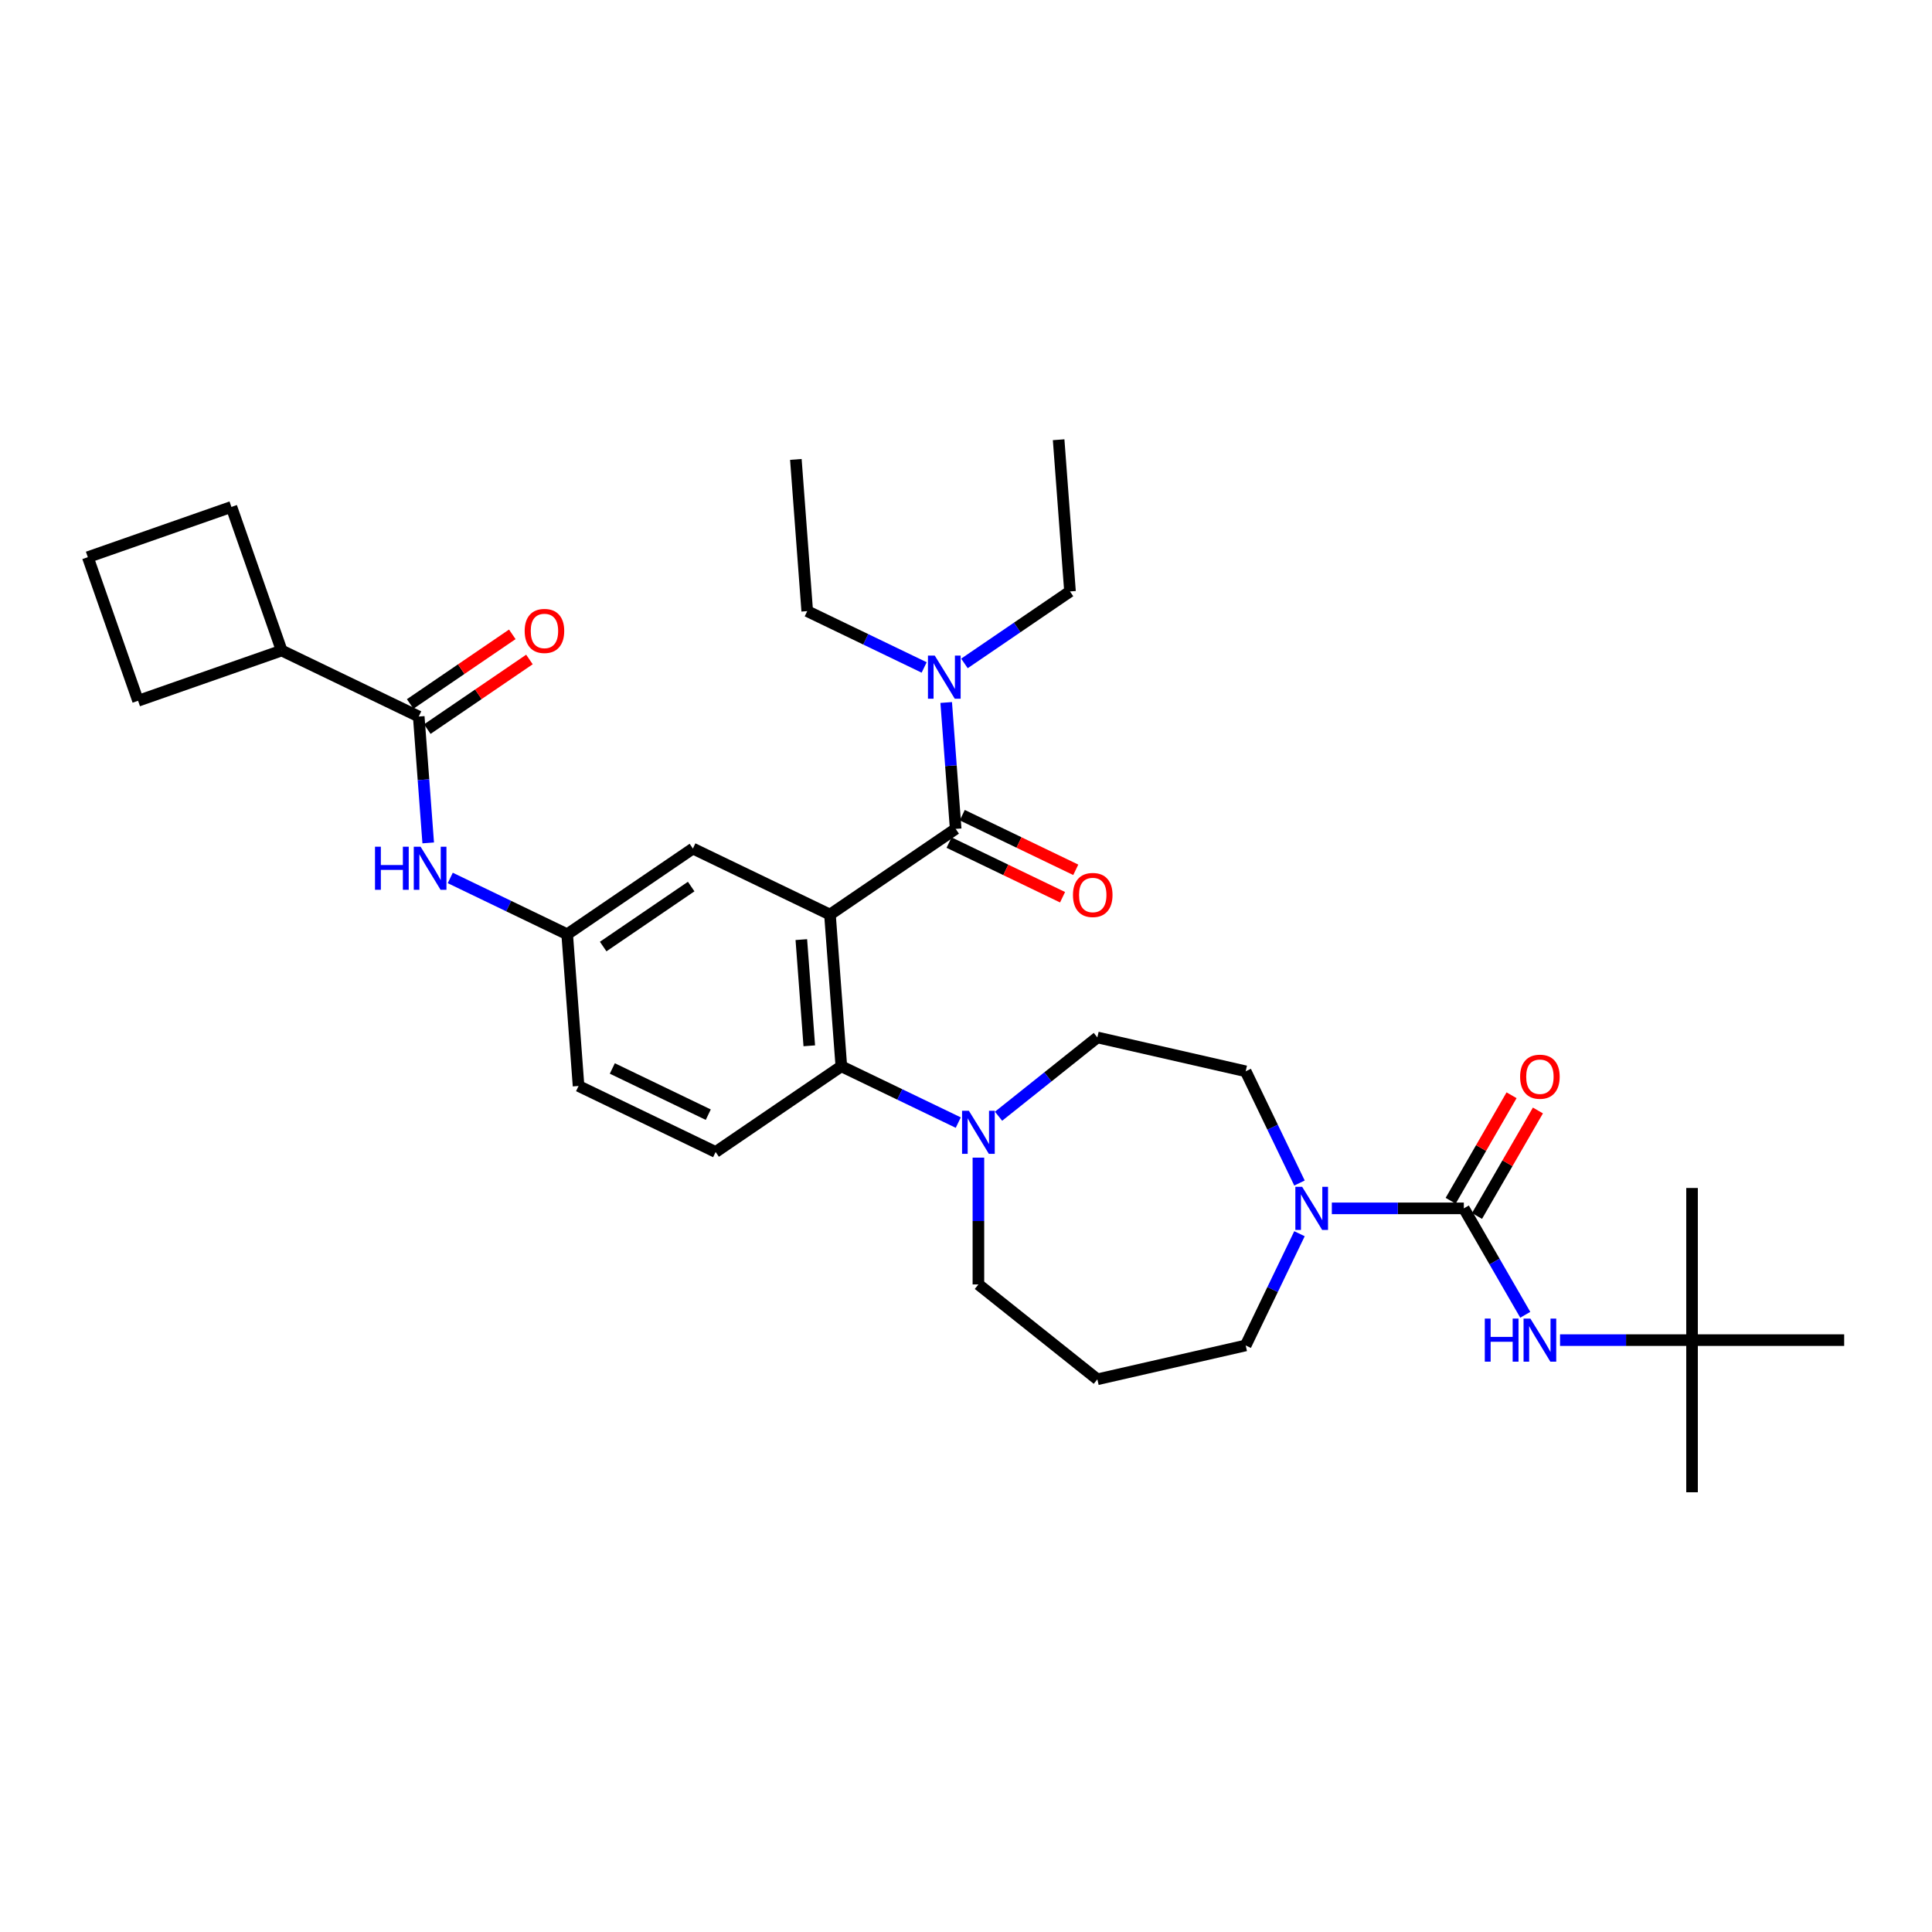 <?xml version='1.0' encoding='iso-8859-1'?>
<svg version='1.1' baseProfile='full'
              xmlns='http://www.w3.org/2000/svg'
                      xmlns:rdkit='http://www.rdkit.org/xml'
                      xmlns:xlink='http://www.w3.org/1999/xlink'
                  xml:space='preserve'
width='1000px' height='1000px' viewBox='0 0 1000 1000'>
<!-- END OF HEADER -->
<rect style='opacity:1.0;fill:#FFFFFF;stroke:none' width='1000' height='1000' x='0' y='0'> </rect>
<path class='bond-0' d='M 429.588,473.381 L 494.652,429.021' style='fill:none;fill-rule:evenodd;stroke:#000000;stroke-width:6px;stroke-linecap:butt;stroke-linejoin:miter;stroke-opacity:1' />
<path class='bond-2' d='M 429.588,473.381 L 435.473,551.908' style='fill:none;fill-rule:evenodd;stroke:#000000;stroke-width:6px;stroke-linecap:butt;stroke-linejoin:miter;stroke-opacity:1' />
<path class='bond-2' d='M 414.765,486.337 L 418.884,541.306' style='fill:none;fill-rule:evenodd;stroke:#000000;stroke-width:6px;stroke-linecap:butt;stroke-linejoin:miter;stroke-opacity:1' />
<path class='bond-8' d='M 429.588,473.381 L 358.639,439.214' style='fill:none;fill-rule:evenodd;stroke:#000000;stroke-width:6px;stroke-linecap:butt;stroke-linejoin:miter;stroke-opacity:1' />
<path class='bond-10' d='M 494.652,429.021 L 492.201,396.317' style='fill:none;fill-rule:evenodd;stroke:#000000;stroke-width:6px;stroke-linecap:butt;stroke-linejoin:miter;stroke-opacity:1' />
<path class='bond-10' d='M 492.201,396.317 L 489.75,363.613' style='fill:none;fill-rule:evenodd;stroke:#0000FF;stroke-width:6px;stroke-linecap:butt;stroke-linejoin:miter;stroke-opacity:1' />
<path class='bond-12' d='M 491.235,436.116 L 520.607,450.26' style='fill:none;fill-rule:evenodd;stroke:#000000;stroke-width:6px;stroke-linecap:butt;stroke-linejoin:miter;stroke-opacity:1' />
<path class='bond-12' d='M 520.607,450.26 L 549.978,464.405' style='fill:none;fill-rule:evenodd;stroke:#FF0000;stroke-width:6px;stroke-linecap:butt;stroke-linejoin:miter;stroke-opacity:1' />
<path class='bond-12' d='M 498.069,421.926 L 527.44,436.07' style='fill:none;fill-rule:evenodd;stroke:#000000;stroke-width:6px;stroke-linecap:butt;stroke-linejoin:miter;stroke-opacity:1' />
<path class='bond-12' d='M 527.44,436.07 L 556.812,450.215' style='fill:none;fill-rule:evenodd;stroke:#FF0000;stroke-width:6px;stroke-linecap:butt;stroke-linejoin:miter;stroke-opacity:1' />
<path class='bond-1' d='M 757.677,625.449 L 723.516,625.449' style='fill:none;fill-rule:evenodd;stroke:#000000;stroke-width:6px;stroke-linecap:butt;stroke-linejoin:miter;stroke-opacity:1' />
<path class='bond-1' d='M 723.516,625.449 L 689.355,625.449' style='fill:none;fill-rule:evenodd;stroke:#0000FF;stroke-width:6px;stroke-linecap:butt;stroke-linejoin:miter;stroke-opacity:1' />
<path class='bond-6' d='M 757.677,625.449 L 773.576,652.988' style='fill:none;fill-rule:evenodd;stroke:#000000;stroke-width:6px;stroke-linecap:butt;stroke-linejoin:miter;stroke-opacity:1' />
<path class='bond-6' d='M 773.576,652.988 L 789.476,680.527' style='fill:none;fill-rule:evenodd;stroke:#0000FF;stroke-width:6px;stroke-linecap:butt;stroke-linejoin:miter;stroke-opacity:1' />
<path class='bond-13' d='M 764.496,629.386 L 780.26,602.084' style='fill:none;fill-rule:evenodd;stroke:#000000;stroke-width:6px;stroke-linecap:butt;stroke-linejoin:miter;stroke-opacity:1' />
<path class='bond-13' d='M 780.26,602.084 L 796.023,574.781' style='fill:none;fill-rule:evenodd;stroke:#FF0000;stroke-width:6px;stroke-linecap:butt;stroke-linejoin:miter;stroke-opacity:1' />
<path class='bond-13' d='M 750.857,621.512 L 766.62,594.209' style='fill:none;fill-rule:evenodd;stroke:#000000;stroke-width:6px;stroke-linecap:butt;stroke-linejoin:miter;stroke-opacity:1' />
<path class='bond-13' d='M 766.62,594.209 L 782.384,566.906' style='fill:none;fill-rule:evenodd;stroke:#FF0000;stroke-width:6px;stroke-linecap:butt;stroke-linejoin:miter;stroke-opacity:1' />
<path class='bond-4' d='M 435.473,551.908 L 465.734,566.481' style='fill:none;fill-rule:evenodd;stroke:#000000;stroke-width:6px;stroke-linecap:butt;stroke-linejoin:miter;stroke-opacity:1' />
<path class='bond-4' d='M 465.734,566.481 L 495.995,581.054' style='fill:none;fill-rule:evenodd;stroke:#0000FF;stroke-width:6px;stroke-linecap:butt;stroke-linejoin:miter;stroke-opacity:1' />
<path class='bond-9' d='M 435.473,551.908 L 370.408,596.268' style='fill:none;fill-rule:evenodd;stroke:#000000;stroke-width:6px;stroke-linecap:butt;stroke-linejoin:miter;stroke-opacity:1' />
<path class='bond-3' d='M 672.611,612.33 L 658.687,583.415' style='fill:none;fill-rule:evenodd;stroke:#0000FF;stroke-width:6px;stroke-linecap:butt;stroke-linejoin:miter;stroke-opacity:1' />
<path class='bond-3' d='M 658.687,583.415 L 644.762,554.5' style='fill:none;fill-rule:evenodd;stroke:#000000;stroke-width:6px;stroke-linecap:butt;stroke-linejoin:miter;stroke-opacity:1' />
<path class='bond-34' d='M 672.611,638.568 L 658.687,667.483' style='fill:none;fill-rule:evenodd;stroke:#0000FF;stroke-width:6px;stroke-linecap:butt;stroke-linejoin:miter;stroke-opacity:1' />
<path class='bond-34' d='M 658.687,667.483 L 644.762,696.398' style='fill:none;fill-rule:evenodd;stroke:#000000;stroke-width:6px;stroke-linecap:butt;stroke-linejoin:miter;stroke-opacity:1' />
<path class='bond-15' d='M 516.848,577.761 L 542.418,557.369' style='fill:none;fill-rule:evenodd;stroke:#0000FF;stroke-width:6px;stroke-linecap:butt;stroke-linejoin:miter;stroke-opacity:1' />
<path class='bond-15' d='M 542.418,557.369 L 567.989,536.977' style='fill:none;fill-rule:evenodd;stroke:#000000;stroke-width:6px;stroke-linecap:butt;stroke-linejoin:miter;stroke-opacity:1' />
<path class='bond-22' d='M 506.422,599.195 L 506.422,632.009' style='fill:none;fill-rule:evenodd;stroke:#0000FF;stroke-width:6px;stroke-linecap:butt;stroke-linejoin:miter;stroke-opacity:1' />
<path class='bond-22' d='M 506.422,632.009 L 506.422,664.823' style='fill:none;fill-rule:evenodd;stroke:#000000;stroke-width:6px;stroke-linecap:butt;stroke-linejoin:miter;stroke-opacity:1' />
<path class='bond-5' d='M 216.741,370.879 L 219.191,403.583' style='fill:none;fill-rule:evenodd;stroke:#000000;stroke-width:6px;stroke-linecap:butt;stroke-linejoin:miter;stroke-opacity:1' />
<path class='bond-5' d='M 219.191,403.583 L 221.642,436.287' style='fill:none;fill-rule:evenodd;stroke:#0000FF;stroke-width:6px;stroke-linecap:butt;stroke-linejoin:miter;stroke-opacity:1' />
<path class='bond-16' d='M 221.177,377.385 L 247.606,359.366' style='fill:none;fill-rule:evenodd;stroke:#000000;stroke-width:6px;stroke-linecap:butt;stroke-linejoin:miter;stroke-opacity:1' />
<path class='bond-16' d='M 247.606,359.366 L 274.035,341.347' style='fill:none;fill-rule:evenodd;stroke:#FF0000;stroke-width:6px;stroke-linecap:butt;stroke-linejoin:miter;stroke-opacity:1' />
<path class='bond-16' d='M 212.305,364.373 L 238.734,346.353' style='fill:none;fill-rule:evenodd;stroke:#000000;stroke-width:6px;stroke-linecap:butt;stroke-linejoin:miter;stroke-opacity:1' />
<path class='bond-16' d='M 238.734,346.353 L 265.163,328.334' style='fill:none;fill-rule:evenodd;stroke:#FF0000;stroke-width:6px;stroke-linecap:butt;stroke-linejoin:miter;stroke-opacity:1' />
<path class='bond-18' d='M 216.741,370.879 L 145.792,336.712' style='fill:none;fill-rule:evenodd;stroke:#000000;stroke-width:6px;stroke-linecap:butt;stroke-linejoin:miter;stroke-opacity:1' />
<path class='bond-17' d='M 807.477,693.646 L 841.637,693.646' style='fill:none;fill-rule:evenodd;stroke:#0000FF;stroke-width:6px;stroke-linecap:butt;stroke-linejoin:miter;stroke-opacity:1' />
<path class='bond-17' d='M 841.637,693.646 L 875.798,693.646' style='fill:none;fill-rule:evenodd;stroke:#000000;stroke-width:6px;stroke-linecap:butt;stroke-linejoin:miter;stroke-opacity:1' />
<path class='bond-7' d='M 233.052,454.427 L 263.313,469' style='fill:none;fill-rule:evenodd;stroke:#0000FF;stroke-width:6px;stroke-linecap:butt;stroke-linejoin:miter;stroke-opacity:1' />
<path class='bond-7' d='M 263.313,469 L 293.575,483.574' style='fill:none;fill-rule:evenodd;stroke:#000000;stroke-width:6px;stroke-linecap:butt;stroke-linejoin:miter;stroke-opacity:1' />
<path class='bond-11' d='M 358.639,439.214 L 293.575,483.574' style='fill:none;fill-rule:evenodd;stroke:#000000;stroke-width:6px;stroke-linecap:butt;stroke-linejoin:miter;stroke-opacity:1' />
<path class='bond-11' d='M 357.751,458.88 L 312.206,489.932' style='fill:none;fill-rule:evenodd;stroke:#000000;stroke-width:6px;stroke-linecap:butt;stroke-linejoin:miter;stroke-opacity:1' />
<path class='bond-19' d='M 370.408,596.268 L 299.459,562.101' style='fill:none;fill-rule:evenodd;stroke:#000000;stroke-width:6px;stroke-linecap:butt;stroke-linejoin:miter;stroke-opacity:1' />
<path class='bond-19' d='M 366.599,576.953 L 316.935,553.036' style='fill:none;fill-rule:evenodd;stroke:#000000;stroke-width:6px;stroke-linecap:butt;stroke-linejoin:miter;stroke-opacity:1' />
<path class='bond-24' d='M 499.193,343.385 L 526.512,324.759' style='fill:none;fill-rule:evenodd;stroke:#0000FF;stroke-width:6px;stroke-linecap:butt;stroke-linejoin:miter;stroke-opacity:1' />
<path class='bond-24' d='M 526.512,324.759 L 553.831,306.133' style='fill:none;fill-rule:evenodd;stroke:#000000;stroke-width:6px;stroke-linecap:butt;stroke-linejoin:miter;stroke-opacity:1' />
<path class='bond-25' d='M 478.341,345.472 L 448.08,330.899' style='fill:none;fill-rule:evenodd;stroke:#0000FF;stroke-width:6px;stroke-linecap:butt;stroke-linejoin:miter;stroke-opacity:1' />
<path class='bond-25' d='M 448.08,330.899 L 417.818,316.326' style='fill:none;fill-rule:evenodd;stroke:#000000;stroke-width:6px;stroke-linecap:butt;stroke-linejoin:miter;stroke-opacity:1' />
<path class='bond-33' d='M 293.575,483.574 L 299.459,562.101' style='fill:none;fill-rule:evenodd;stroke:#000000;stroke-width:6px;stroke-linecap:butt;stroke-linejoin:miter;stroke-opacity:1' />
<path class='bond-14' d='M 644.762,554.5 L 567.989,536.977' style='fill:none;fill-rule:evenodd;stroke:#000000;stroke-width:6px;stroke-linecap:butt;stroke-linejoin:miter;stroke-opacity:1' />
<path class='bond-28' d='M 875.798,693.646 L 875.798,772.394' style='fill:none;fill-rule:evenodd;stroke:#000000;stroke-width:6px;stroke-linecap:butt;stroke-linejoin:miter;stroke-opacity:1' />
<path class='bond-29' d='M 875.798,693.646 L 875.798,614.899' style='fill:none;fill-rule:evenodd;stroke:#000000;stroke-width:6px;stroke-linecap:butt;stroke-linejoin:miter;stroke-opacity:1' />
<path class='bond-30' d='M 875.798,693.646 L 954.545,693.646' style='fill:none;fill-rule:evenodd;stroke:#000000;stroke-width:6px;stroke-linecap:butt;stroke-linejoin:miter;stroke-opacity:1' />
<path class='bond-26' d='M 145.792,336.712 L 71.463,362.72' style='fill:none;fill-rule:evenodd;stroke:#000000;stroke-width:6px;stroke-linecap:butt;stroke-linejoin:miter;stroke-opacity:1' />
<path class='bond-27' d='M 145.792,336.712 L 119.783,262.383' style='fill:none;fill-rule:evenodd;stroke:#000000;stroke-width:6px;stroke-linecap:butt;stroke-linejoin:miter;stroke-opacity:1' />
<path class='bond-20' d='M 567.989,713.921 L 506.422,664.823' style='fill:none;fill-rule:evenodd;stroke:#000000;stroke-width:6px;stroke-linecap:butt;stroke-linejoin:miter;stroke-opacity:1' />
<path class='bond-21' d='M 567.989,713.921 L 644.762,696.398' style='fill:none;fill-rule:evenodd;stroke:#000000;stroke-width:6px;stroke-linecap:butt;stroke-linejoin:miter;stroke-opacity:1' />
<path class='bond-23' d='M 45.455,288.392 L 119.783,262.383' style='fill:none;fill-rule:evenodd;stroke:#000000;stroke-width:6px;stroke-linecap:butt;stroke-linejoin:miter;stroke-opacity:1' />
<path class='bond-35' d='M 45.455,288.392 L 71.463,362.72' style='fill:none;fill-rule:evenodd;stroke:#000000;stroke-width:6px;stroke-linecap:butt;stroke-linejoin:miter;stroke-opacity:1' />
<path class='bond-32' d='M 553.831,306.133 L 547.947,227.606' style='fill:none;fill-rule:evenodd;stroke:#000000;stroke-width:6px;stroke-linecap:butt;stroke-linejoin:miter;stroke-opacity:1' />
<path class='bond-31' d='M 417.818,316.326 L 411.933,237.799' style='fill:none;fill-rule:evenodd;stroke:#000000;stroke-width:6px;stroke-linecap:butt;stroke-linejoin:miter;stroke-opacity:1' />
<path  class='atom-4' d='M 674 614.298
L 681.307 626.111
Q 682.032 627.276, 683.197 629.386
Q 684.363 631.497, 684.426 631.623
L 684.426 614.298
L 687.387 614.298
L 687.387 636.6
L 684.331 636.6
L 676.488 623.685
Q 675.575 622.173, 674.598 620.441
Q 673.653 618.708, 673.37 618.173
L 673.37 636.6
L 670.472 636.6
L 670.472 614.298
L 674 614.298
' fill='#0000FF'/>
<path  class='atom-5' d='M 501.492 574.925
L 508.8 586.737
Q 509.524 587.902, 510.69 590.013
Q 511.855 592.123, 511.918 592.249
L 511.918 574.925
L 514.879 574.925
L 514.879 597.226
L 511.824 597.226
L 503.98 584.311
Q 503.067 582.799, 502.09 581.067
Q 501.146 579.335, 500.862 578.799
L 500.862 597.226
L 497.964 597.226
L 497.964 574.925
L 501.492 574.925
' fill='#0000FF'/>
<path  class='atom-7' d='M 768.528 682.496
L 771.552 682.496
L 771.552 691.977
L 782.955 691.977
L 782.955 682.496
L 785.979 682.496
L 785.979 704.797
L 782.955 704.797
L 782.955 694.497
L 771.552 694.497
L 771.552 704.797
L 768.528 704.797
L 768.528 682.496
' fill='#0000FF'/>
<path  class='atom-7' d='M 792.121 682.496
L 799.429 694.308
Q 800.153 695.473, 801.319 697.584
Q 802.484 699.694, 802.547 699.82
L 802.547 682.496
L 805.508 682.496
L 805.508 704.797
L 802.453 704.797
L 794.609 691.882
Q 793.696 690.371, 792.719 688.638
Q 791.774 686.906, 791.491 686.37
L 791.491 704.797
L 788.593 704.797
L 788.593 682.496
L 792.121 682.496
' fill='#0000FF'/>
<path  class='atom-8' d='M 194.103 438.256
L 197.127 438.256
L 197.127 447.737
L 208.53 447.737
L 208.53 438.256
L 211.554 438.256
L 211.554 460.557
L 208.53 460.557
L 208.53 450.257
L 197.127 450.257
L 197.127 460.557
L 194.103 460.557
L 194.103 438.256
' fill='#0000FF'/>
<path  class='atom-8' d='M 217.696 438.256
L 225.004 450.068
Q 225.728 451.233, 226.894 453.344
Q 228.059 455.454, 228.122 455.58
L 228.122 438.256
L 231.083 438.256
L 231.083 460.557
L 228.028 460.557
L 220.184 447.642
Q 219.271 446.13, 218.294 444.398
Q 217.349 442.666, 217.066 442.13
L 217.066 460.557
L 214.168 460.557
L 214.168 438.256
L 217.696 438.256
' fill='#0000FF'/>
<path  class='atom-11' d='M 483.838 339.343
L 491.145 351.155
Q 491.87 352.32, 493.035 354.431
Q 494.201 356.541, 494.264 356.667
L 494.264 339.343
L 497.225 339.343
L 497.225 361.644
L 494.169 361.644
L 486.326 348.73
Q 485.413 347.218, 484.436 345.485
Q 483.491 343.753, 483.208 343.217
L 483.208 361.644
L 480.31 361.644
L 480.31 339.343
L 483.838 339.343
' fill='#0000FF'/>
<path  class='atom-13' d='M 555.364 463.251
Q 555.364 457.896, 558.01 454.904
Q 560.656 451.911, 565.601 451.911
Q 570.546 451.911, 573.192 454.904
Q 575.838 457.896, 575.838 463.251
Q 575.838 468.669, 573.161 471.756
Q 570.483 474.811, 565.601 474.811
Q 560.687 474.811, 558.01 471.756
Q 555.364 468.7, 555.364 463.251
M 565.601 472.291
Q 569.003 472.291, 570.83 470.023
Q 572.688 467.724, 572.688 463.251
Q 572.688 458.873, 570.83 456.668
Q 569.003 454.431, 565.601 454.431
Q 562.199 454.431, 560.341 456.636
Q 558.514 458.841, 558.514 463.251
Q 558.514 467.755, 560.341 470.023
Q 562.199 472.291, 565.601 472.291
' fill='#FF0000'/>
<path  class='atom-14' d='M 786.813 557.315
Q 786.813 551.96, 789.459 548.968
Q 792.105 545.975, 797.05 545.975
Q 801.996 545.975, 804.642 548.968
Q 807.288 551.96, 807.288 557.315
Q 807.288 562.733, 804.61 565.819
Q 801.933 568.875, 797.05 568.875
Q 792.137 568.875, 789.459 565.819
Q 786.813 562.764, 786.813 557.315
M 797.05 566.355
Q 800.452 566.355, 802.279 564.087
Q 804.138 561.788, 804.138 557.315
Q 804.138 552.936, 802.279 550.731
Q 800.452 548.495, 797.05 548.495
Q 793.649 548.495, 791.79 550.7
Q 789.963 552.905, 789.963 557.315
Q 789.963 561.819, 791.79 564.087
Q 793.649 566.355, 797.05 566.355
' fill='#FF0000'/>
<path  class='atom-17' d='M 271.568 326.582
Q 271.568 321.227, 274.214 318.235
Q 276.86 315.242, 281.805 315.242
Q 286.75 315.242, 289.396 318.235
Q 292.042 321.227, 292.042 326.582
Q 292.042 332, 289.365 335.087
Q 286.687 338.142, 281.805 338.142
Q 276.891 338.142, 274.214 335.087
Q 271.568 332.031, 271.568 326.582
M 281.805 335.622
Q 285.207 335.622, 287.034 333.354
Q 288.892 331.055, 288.892 326.582
Q 288.892 322.204, 287.034 319.999
Q 285.207 317.762, 281.805 317.762
Q 278.403 317.762, 276.545 319.967
Q 274.718 322.172, 274.718 326.582
Q 274.718 331.086, 276.545 333.354
Q 278.403 335.622, 281.805 335.622
' fill='#FF0000'/>
</svg>

